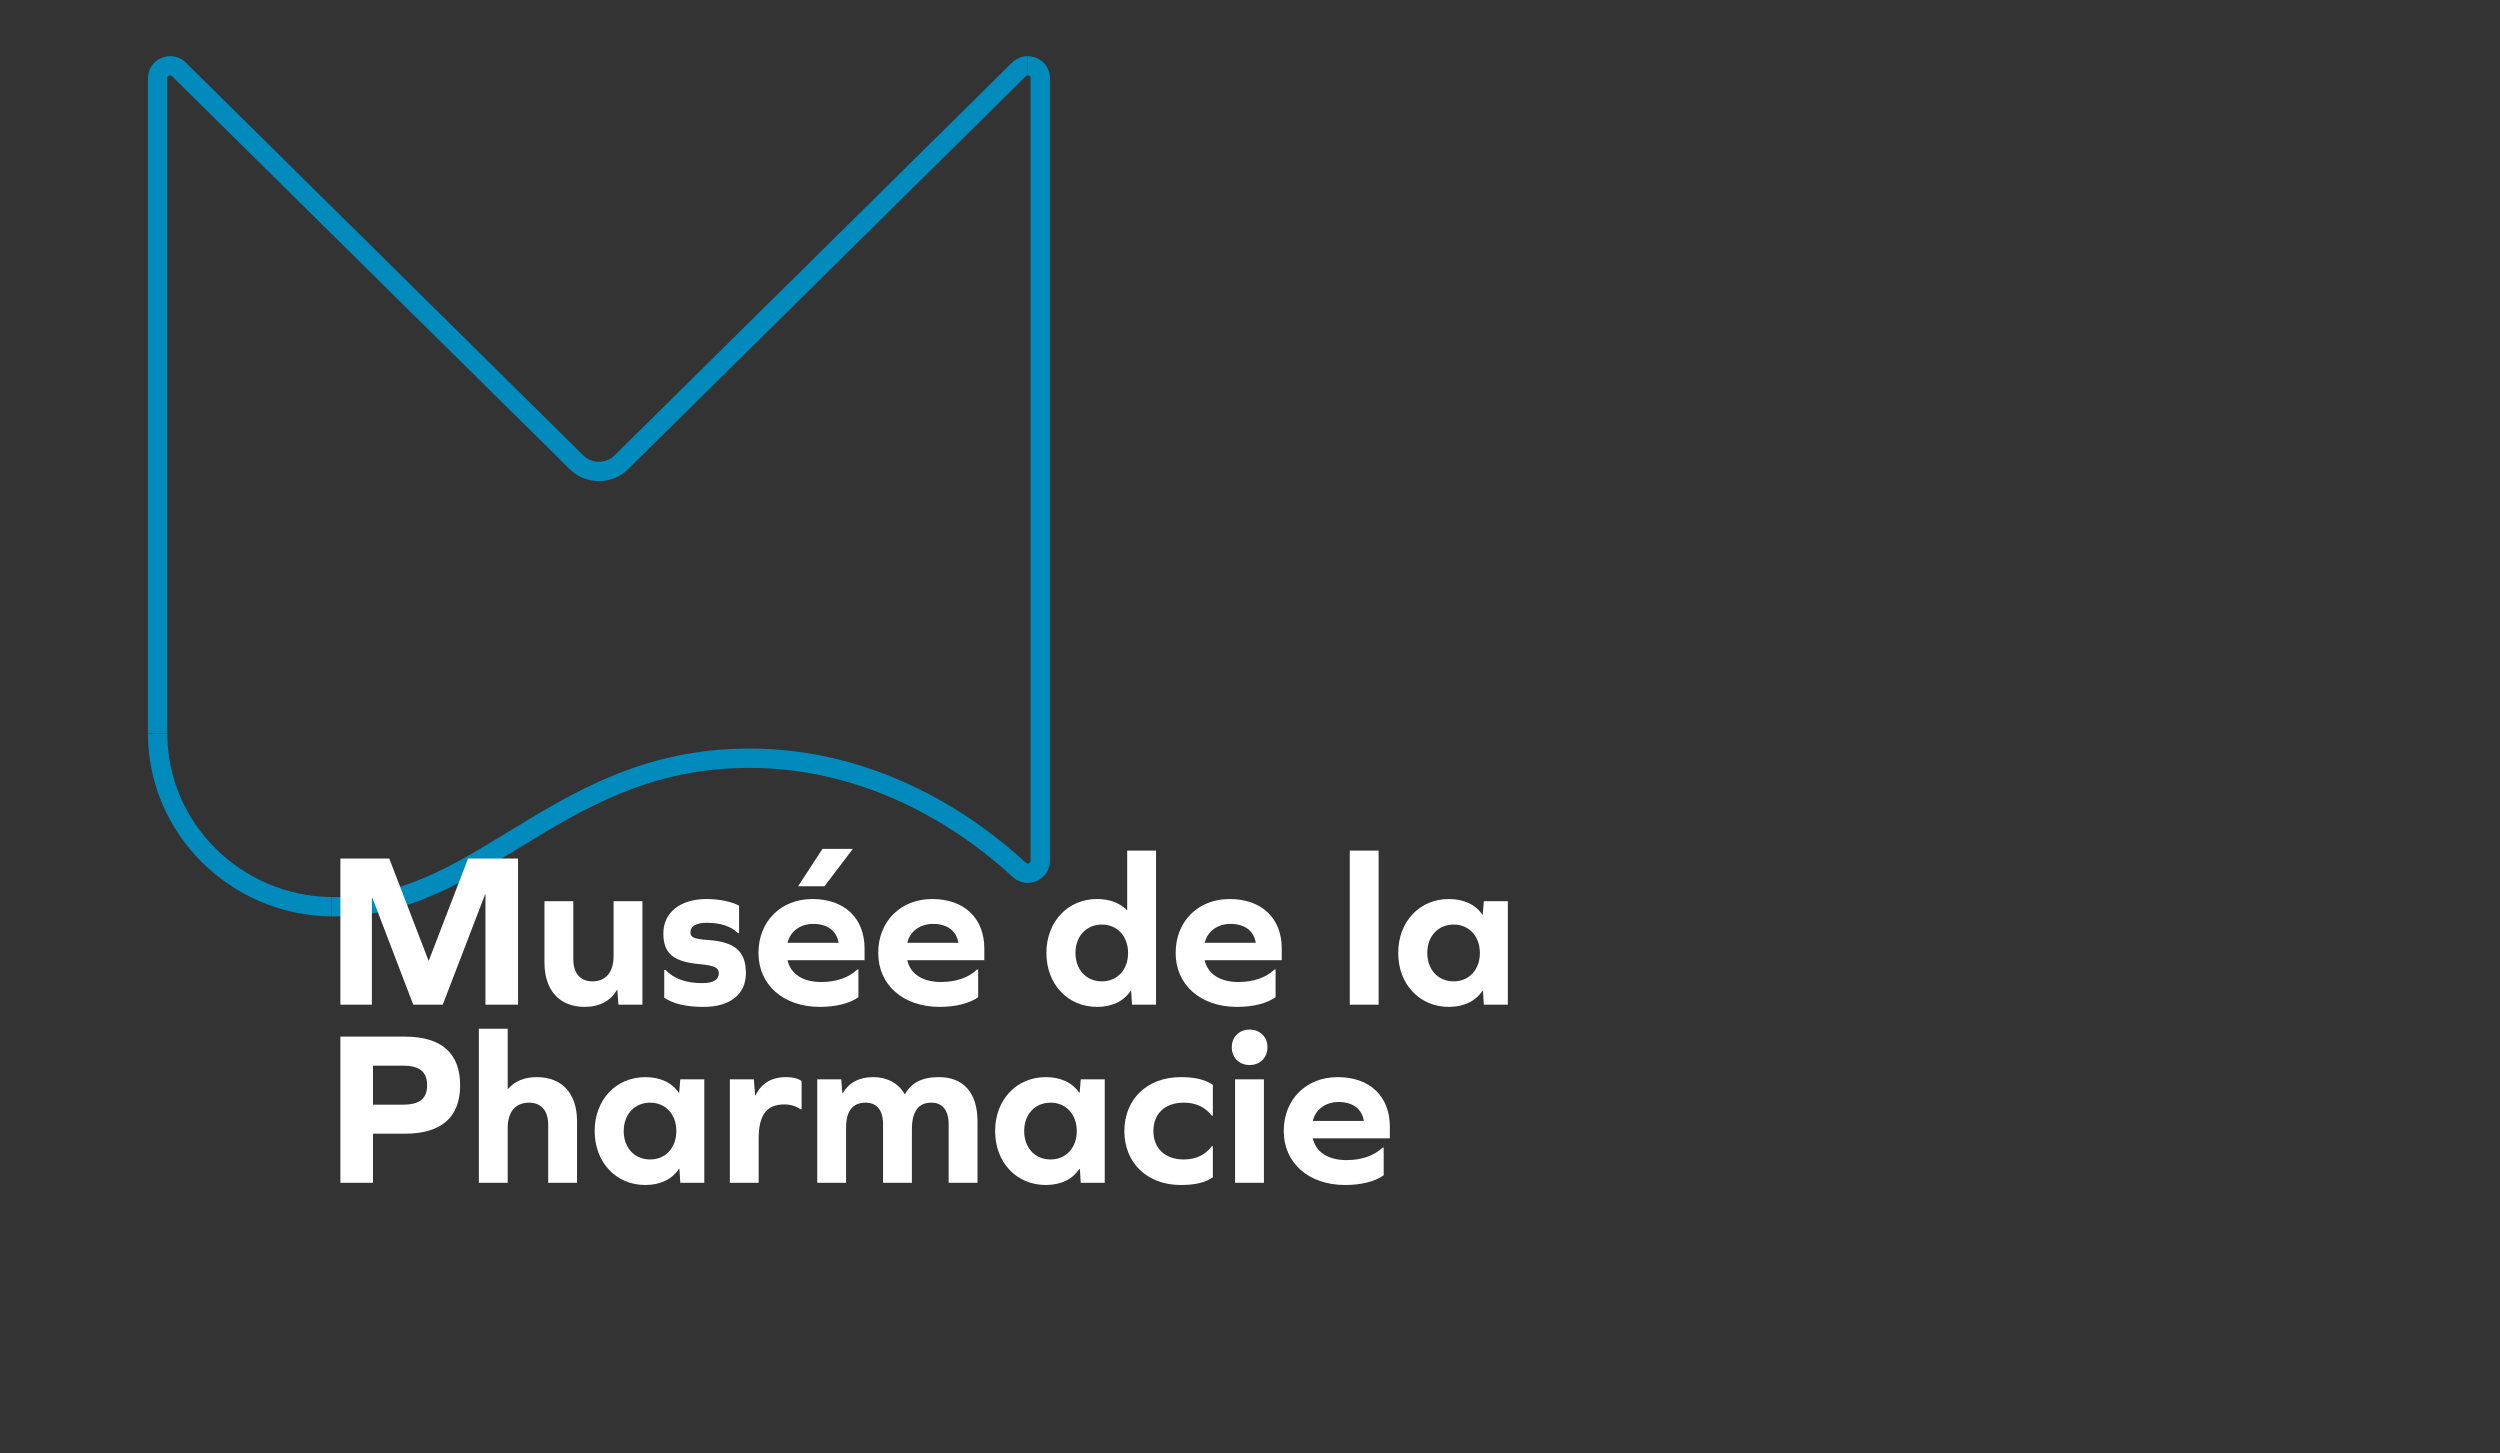 <?xml version="1.0" encoding="UTF-8"?><svg id="a" xmlns="http://www.w3.org/2000/svg" xmlns:xlink="http://www.w3.org/1999/xlink" viewBox="0 0 595.276 346"><rect x="0" y="0" width="595.276" height="346" fill="#333333" stroke="none"/><defs><linearGradient id="c" x1="3.17" y1="593.125" x2="4.17" y2="593.125" gradientTransform="translate(403.939 -45891.979) rotate(-180) scale(77.623 -77.623)" gradientUnits="userSpaceOnUse"><stop offset="0" stop-color="#fff"/><stop offset="1" stop-color="#000"/></linearGradient><mask id="b" x="-415.782" y="-490.563" width="1210.995" height="1277.247" maskUnits="userSpaceOnUse"><rect x="-251.088" y="-356.654" width="881.607" height="1009.429" transform="translate(-43.304 87.929) rotate(-23.5)" style="fill:url(#c);"/></mask><clipPath id="d"><rect x="77.916" y="12.357" width="173.084" height="206.857" style="fill:none;"/></clipPath><linearGradient id="f" x1="-.769" y1="596.061" x2=".231" y2="596.061" gradientTransform="translate(-22405.436 81.4) rotate(90) scale(37.907 -37.907)" xlink:href="#c"/><mask id="e" x="-499.308" y="-549.621" width="1378.045" height="1395.363" maskUnits="userSpaceOnUse"><rect x="-325.738" y="-334.716" width="1030.906" height="965.554" transform="translate(-39.379 221.748) rotate(-55.8)" style="fill:url(#f);"/></mask><clipPath id="g"><rect x="34.227" y="173.652" width="45.724" height="45.556" style="fill:none;"/></clipPath></defs><path d="M244.689,15.661c-.543,0-1.342,.151-2.071,.872l-94.656,93.528c-1.43,1.413-3.33,2.191-5.348,2.191-2.019,0-3.918-.778-5.348-2.191L42.609,16.533c-.729-.721-1.528-.872-2.071-.872-1.478,0-3.007,1.091-3.007,2.917V174.652" style="fill:none; stroke:#008bbc; stroke-width:4.608px;"/><g style="mask:url(#b);"><g style="clip-path:url(#d);"><path d="M78.928,215.904l1.043,.005c16.252,0,28.876-7.708,42.24-15.87,15.698-9.586,31.931-19.499,56.197-19.499,30.914,0,53.556,16.66,64.301,26.591,.711,.657,1.47,.795,1.982,.795,1.477,0,3.005-1.094,3.005-2.925V18.578c0-1.826-1.529-2.917-3.007-2.917" style="fill:none; stroke:#008bbc; stroke-width:4.608px;"/></g></g><g style="mask:url(#e);"><g style="clip-path:url(#g);"><path d="M37.531,174.652c0,22.52,18.571,41.026,41.397,41.252" style="fill:none; stroke:#008bbc; stroke-width:4.608px;"/></g></g><g><path d="M115.591,239.227v-26.207h-.105l-10.063,26.207h-7.023l-9.749-25.474h-.104v25.474h-7.496v-34.803h11.636l9.33,24.268h.105l9.33-24.268h11.898v34.803h-7.757Z" style="fill:#fff;"/><path d="M147.255,239.227l-.262-3.512h-.105c-1.468,2.568-4.088,4.036-7.652,4.036-6.028,0-9.592-3.932-9.592-10.588v-14.571h6.866v13.785c0,3.407,1.677,5.294,4.56,5.294,3.144,0,5.032-2.149,5.032-5.976v-13.104h6.866v24.635h-5.713Z" style="fill:#fff;"/><path d="M175.982,215.641v6.552h-.262c-1.625-1.625-4.141-2.464-7.338-2.464-2.673,0-3.983,.786-3.983,2.307,0,1.101,.839,1.572,4.088,1.781,6.552,.42,9.12,2.726,9.12,7.915,0,5.031-3.774,8.02-10.116,8.02-4.088,0-7.233-.734-9.33-2.202v-6.604h.315c1.94,2.097,4.875,3.144,8.701,3.144,2.673,0,3.983-.786,3.983-2.358,0-1.31-1.048-1.835-4.507-2.149-6.237-.576-8.701-2.463-8.701-7.338,0-4.979,4.036-8.176,10.273-8.176,2.988,0,5.818,.576,7.757,1.572Z" style="fill:#fff;"/><path d="M187.516,228.639c.734,3.354,3.773,5.189,8.02,5.189,3.563,0,6.604-1.049,8.596-2.988h.262v6.604c-2.044,1.468-5.346,2.307-9.172,2.307-8.701,0-14.623-5.241-14.623-12.842,0-7.548,5.346-12.841,12.841-12.841,7.652,0,12.422,4.56,12.422,11.793v2.777h-18.345Zm0-4.141h12.16c-.472-2.987-2.778-4.508-6.027-4.508-2.936,0-5.451,1.625-6.133,4.508Zm8.334-22.381h7.233l-6.762,8.911h-6.29l5.818-8.911Z" style="fill:#fff;"/><path d="M216.032,228.639c.733,3.354,3.773,5.189,8.019,5.189,3.564,0,6.604-1.049,8.597-2.988h.262v6.604c-2.044,1.468-5.347,2.307-9.173,2.307-8.7,0-14.623-5.241-14.623-12.842,0-7.548,5.346-12.841,12.841-12.841,7.653,0,12.423,4.56,12.423,11.793v2.777h-18.345Zm0-4.141h12.159c-.472-2.987-2.777-4.508-6.027-4.508-2.935,0-5.451,1.625-6.132,4.508Z" style="fill:#fff;"/><path d="M269.551,239.227l-.21-3.302h-.104c-1.625,2.411-4.351,3.826-8.02,3.826-6.971,0-12.055-5.398-12.055-12.842s5.084-12.841,12.055-12.841c3.04,0,5.399,.943,7.076,2.62h.104v-14.151h6.866v36.69h-5.713Zm-.943-12.317c0-3.983-2.568-6.762-6.237-6.762-3.722,0-6.289,2.778-6.289,6.762s2.567,6.762,6.289,6.762c3.669,0,6.237-2.778,6.237-6.762Z" style="fill:#fff;"/><path d="M286.852,228.639c.733,3.354,3.773,5.189,8.019,5.189,3.564,0,6.604-1.049,8.596-2.988h.263v6.604c-2.044,1.468-5.347,2.307-9.173,2.307-8.7,0-14.623-5.241-14.623-12.842,0-7.548,5.346-12.841,12.841-12.841,7.653,0,12.423,4.56,12.423,11.793v2.777h-18.345Zm0-4.141h12.159c-.472-2.987-2.777-4.508-6.027-4.508-2.936,0-5.451,1.625-6.132,4.508Z" style="fill:#fff;"/><path d="M321.397,202.537h6.866v36.69h-6.866v-36.69Z" style="fill:#fff;"/><path d="M353.318,239.227l-.21-3.302h-.104c-1.625,2.411-4.351,3.826-8.02,3.826-6.971,0-12.055-5.398-12.055-12.842s5.084-12.841,12.055-12.841c3.617,0,6.394,1.362,7.967,3.721h.105l.262-3.197h5.713v24.635h-5.713Zm-.943-12.317c0-3.983-2.568-6.762-6.237-6.762-3.722,0-6.289,2.778-6.289,6.762s2.567,6.762,6.289,6.762c3.669,0,6.237-2.778,6.237-6.762Z" style="fill:#fff;"/></g><g><path d="M96.408,246.832c8.701,0,13.156,3.931,13.156,11.583,0,7.601-4.455,11.531-13.156,11.531h-7.6v11.688h-7.757v-34.803h15.357Zm-.367,16.195c3.878,0,5.661-1.467,5.661-4.612,0-3.197-1.782-4.664-5.661-4.664h-7.233v9.276h7.233Z" style="fill:#fff;"/><path d="M137.4,267.012v14.623h-6.866v-13.785c0-3.406-1.677-5.294-4.56-5.294-3.197,0-5.084,2.149-5.084,5.976v13.104h-6.866v-36.69h6.866v14.309h.105c1.572-1.834,3.878-2.777,6.814-2.777,6.028,0,9.592,3.878,9.592,10.535Z" style="fill:#fff;"/><path d="M161.986,281.635l-.209-3.302h-.105c-1.625,2.411-4.35,3.826-8.019,3.826-6.971,0-12.055-5.398-12.055-12.842s5.084-12.841,12.055-12.841c3.616,0,6.394,1.362,7.967,3.721h.105l.262-3.197h5.713v24.635h-5.713Zm-.943-12.317c0-3.983-2.568-6.762-6.237-6.762-3.721,0-6.29,2.778-6.29,6.762s2.568,6.762,6.29,6.762c3.669,0,6.237-2.778,6.237-6.762Z" style="fill:#fff;"/><path d="M190.87,257.42v6.709h-.263c-1.048-.734-2.358-1.153-3.878-1.153-4.193,0-6.08,2.568-6.08,8.071v10.588h-6.866v-24.635h5.713l.315,3.826h.105c1.363-2.883,3.774-4.35,7.338-4.35,1.573,0,2.883,.366,3.617,.943Z" style="fill:#fff;"/><path d="M232.75,266.959v14.676h-6.866v-13.89c0-3.407-1.467-5.189-4.141-5.189-3.04,0-4.612,2.045-4.612,6.394v12.685h-6.866v-13.89c0-3.407-1.468-5.189-4.193-5.189-3.04,0-4.612,2.045-4.612,5.871v13.208h-6.866v-24.635h5.714l.262,3.303h.104c1.415-2.464,3.879-3.826,7.233-3.826,3.302,0,5.976,1.415,7.495,4.035h.104c1.52-2.726,4.089-4.035,8.072-4.035,5.87,0,9.172,3.773,9.172,10.482Z" style="fill:#fff;"/><path d="M257.338,281.635l-.21-3.302h-.104c-1.625,2.411-4.351,3.826-8.02,3.826-6.971,0-12.055-5.398-12.055-12.842s5.084-12.841,12.055-12.841c3.617,0,6.394,1.362,7.967,3.721h.105l.262-3.197h5.713v24.635h-5.713Zm-.943-12.317c0-3.983-2.568-6.762-6.237-6.762-3.722,0-6.289,2.778-6.289,6.762s2.567,6.762,6.289,6.762c3.669,0,6.237-2.778,6.237-6.762Z" style="fill:#fff;"/><path d="M288.791,258.31v7.338h-.262c-1.625-2.097-3.826-3.093-6.657-3.093-4.508,0-7.232,2.621-7.232,6.762,0,4.089,2.725,6.762,7.232,6.762,2.883,0,5.084-1.049,6.657-3.146h.262v7.391c-1.782,1.258-4.193,1.835-7.652,1.835-8.02,0-13.418-5.294-13.418-12.842s5.398-12.841,13.418-12.841c3.407,0,5.766,.576,7.652,1.834Z" style="fill:#fff;"/><path d="M301.793,249.348c0,2.516-1.782,4.246-4.246,4.246s-4.245-1.73-4.245-4.246c0-2.463,1.782-4.193,4.245-4.193s4.246,1.73,4.246,4.193Zm-7.705,7.652h6.866v24.635h-6.866v-24.635Z" style="fill:#fff;"/><path d="M312.592,271.047c.733,3.354,3.773,5.189,8.019,5.189,3.564,0,6.604-1.049,8.596-2.988h.263v6.604c-2.044,1.468-5.347,2.307-9.173,2.307-8.7,0-14.623-5.241-14.623-12.842,0-7.548,5.346-12.841,12.841-12.841,7.653,0,12.423,4.56,12.423,11.793v2.777h-18.345Zm0-4.141h12.159c-.472-2.987-2.777-4.508-6.027-4.508-2.936,0-5.451,1.625-6.132,4.508Z" style="fill:#fff;"/></g></svg>